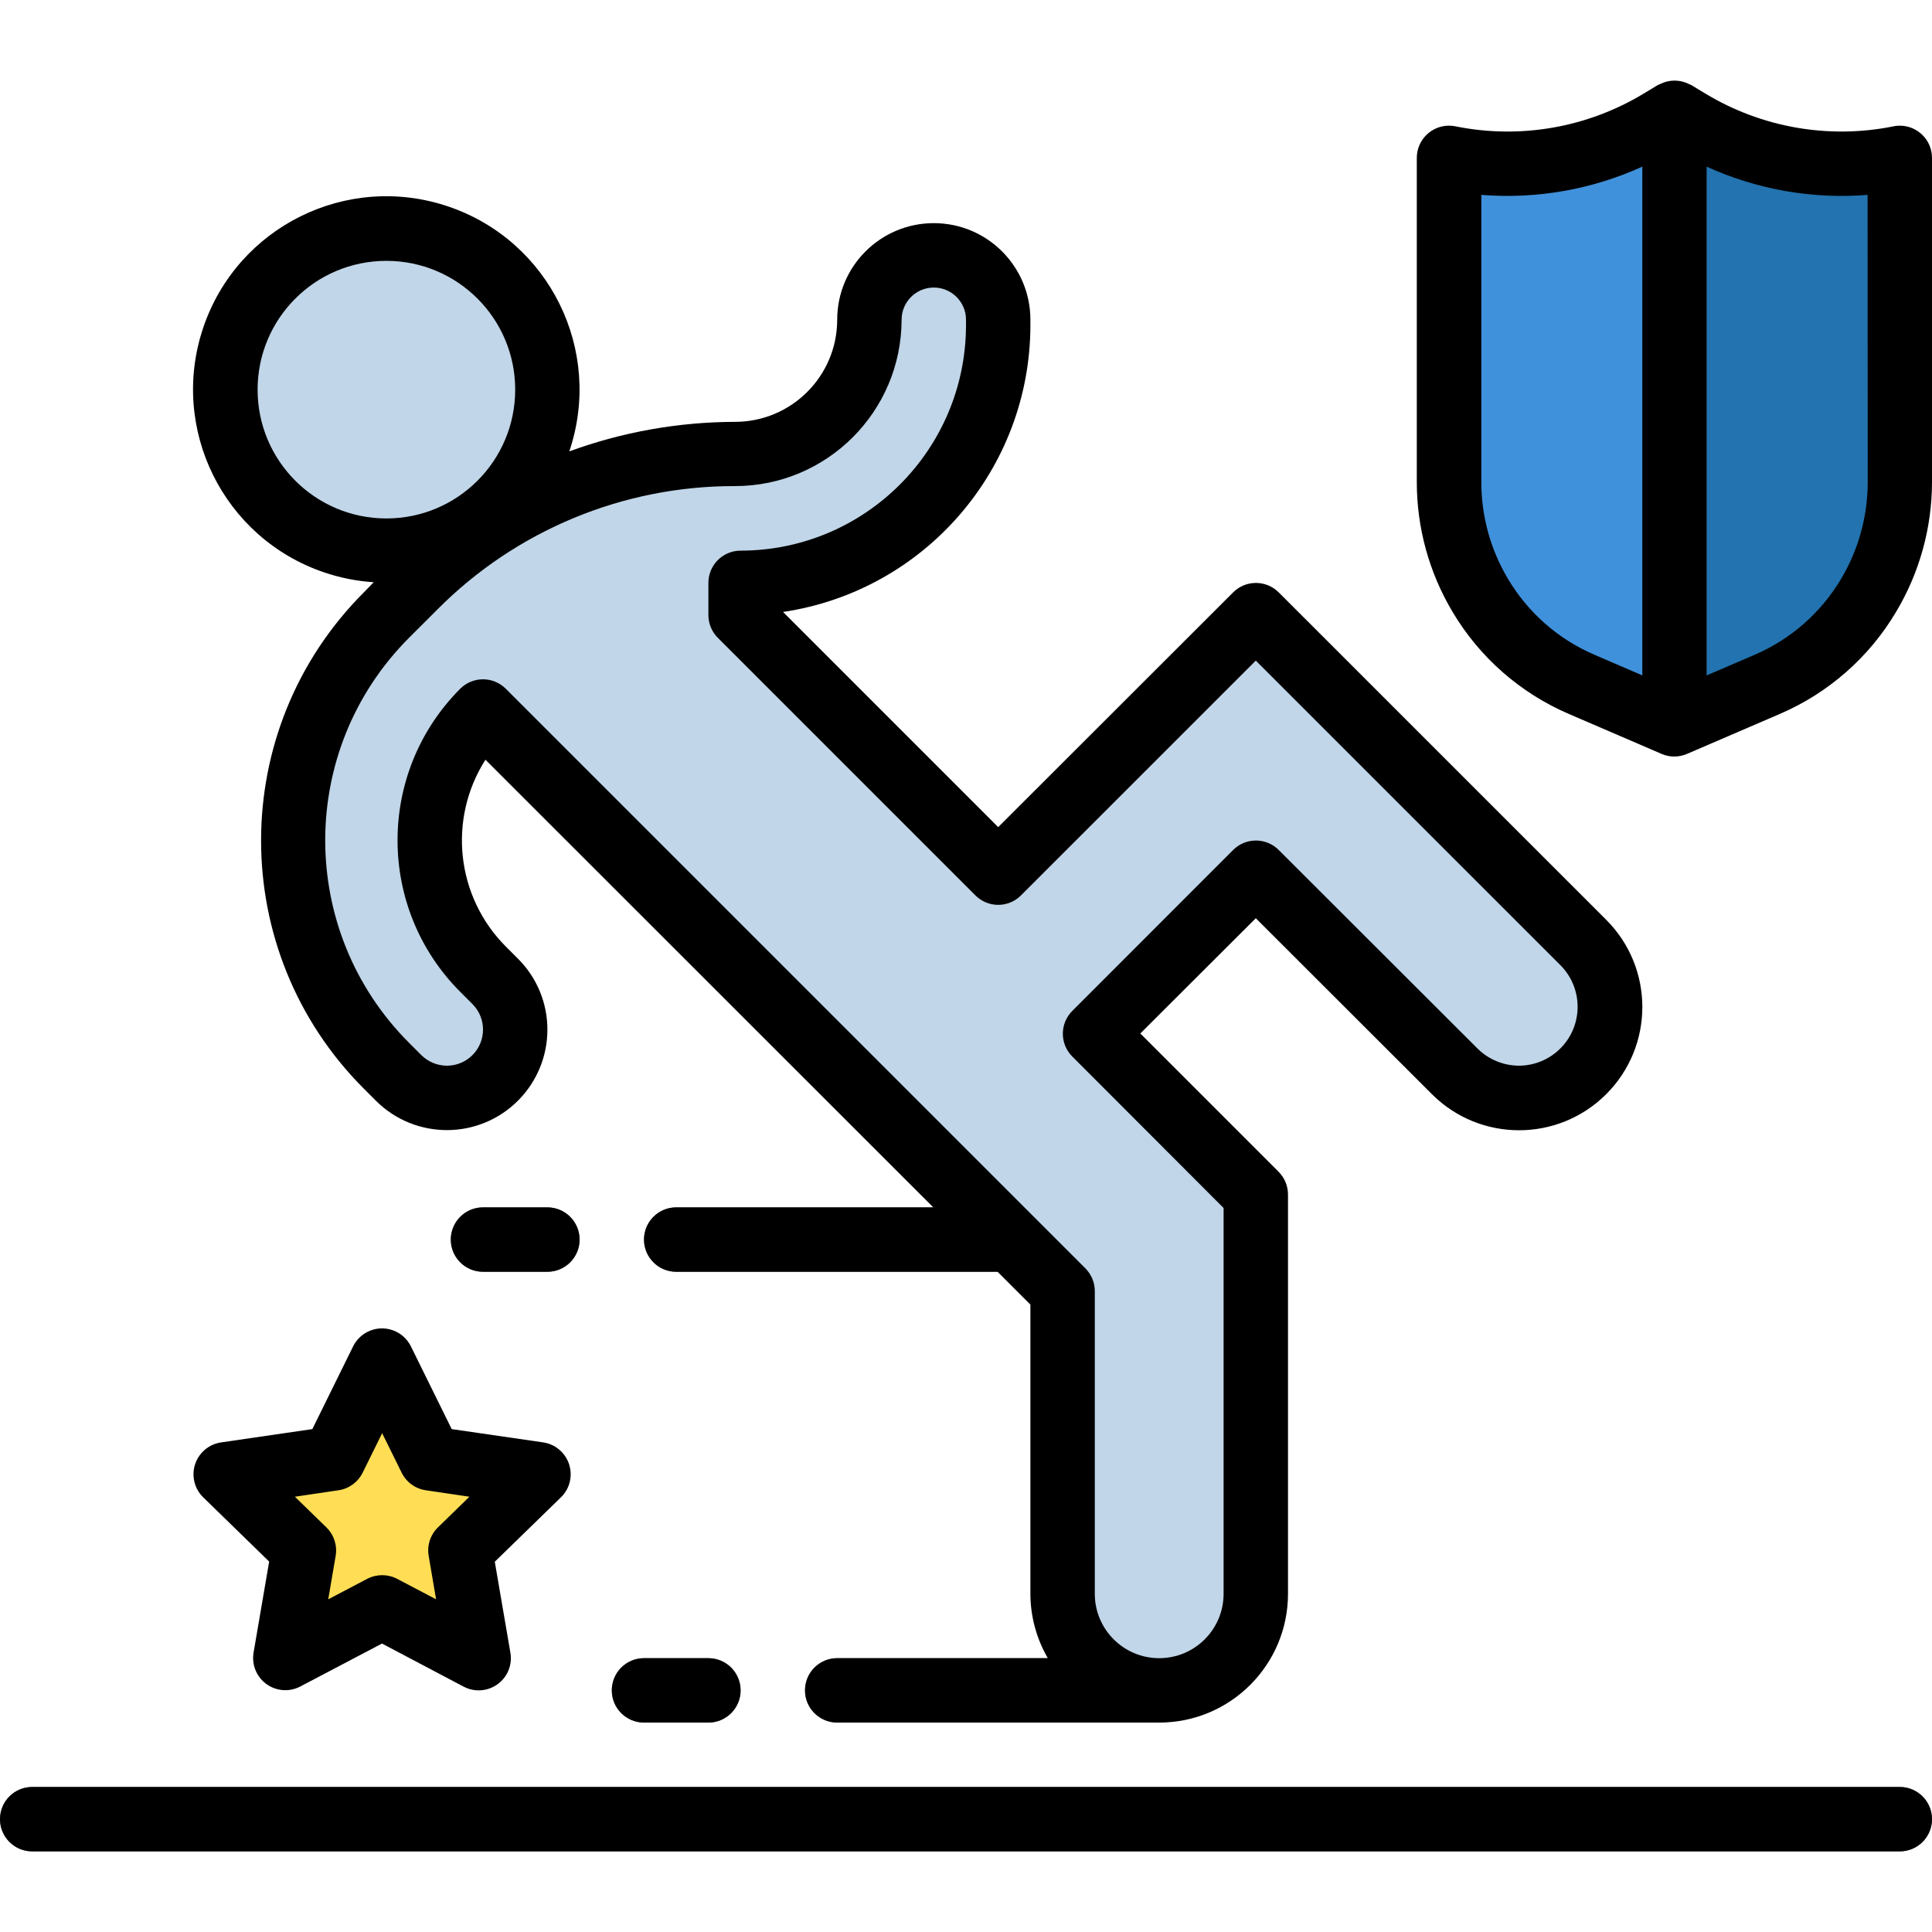 <svg xmlns="http://www.w3.org/2000/svg" width="60" height="60" viewBox="0 0 60 60" fill="none"><g clip-path="url(#clip0)"><path d="M59 57.496H1C0.448 57.496 0 57.048 0 56.496C0 55.944 0.448 55.496 1 55.496H59C59.552 55.496 60 55.944 60 56.496C60 57.048 59.552 57.496 59 57.496Z" fill="#6D6C6B"></path><path d="M36 53.496H26C25.448 53.496 25 53.048 25 52.496C25 51.944 25.448 51.496 26 51.496H36C36.552 51.496 37 51.944 37 52.496C37 53.048 36.552 53.496 36 53.496Z" fill="#6D6C6B"></path><path d="M22 53.496H20C19.448 53.496 19 53.048 19 52.496C19 51.944 19.448 51.496 20 51.496H22C22.552 51.496 23 51.944 23 52.496C23 53.048 22.552 53.496 22 53.496Z" fill="#6D6C6B"></path><path d="M33 39.496H21C20.448 39.496 20 39.048 20 38.496C20 37.944 20.448 37.496 21 37.496H33C33.552 37.496 34 37.944 34 38.496C34 39.048 33.552 39.496 33 39.496Z" fill="#6D6C6B"></path><path d="M17 39.496H15C14.448 39.496 14 39.048 14 38.496C14 37.944 14.448 37.496 15 37.496H17C17.552 37.496 18 37.944 18 38.496C18 39.048 17.552 39.496 17 39.496Z" fill="#6D6C6B"></path><path d="M11.859 42.253L13.361 45.296L16.718 45.784L14.289 48.152L14.862 51.496L11.859 49.917L8.856 51.496L9.43 48.152L7 45.784L10.358 45.296L11.859 42.253Z" fill="#FFDE55"></path><path d="M12 19.102C8.134 22.968 8.134 29.236 12 33.102L12.379 33.48C12.777 33.878 13.316 34.102 13.879 34.102C15.05 34.102 16 33.152 16 31.98C16 31.418 15.777 30.878 15.379 30.48L15 30.102C12.791 27.893 12.791 24.311 15 22.102L33 40.102V49.496C32.999 50.501 33.5 51.439 34.336 51.996C35.343 52.668 36.656 52.668 37.664 51.996C38.5 51.439 39.001 50.501 39 49.496V37.102L34 32.102L39 27.102L45.172 33.273C45.702 33.804 46.422 34.103 47.172 34.102C48.734 34.102 50 32.835 50 31.273C50 30.523 49.702 29.804 49.172 29.273L39 19.102L31 27.102L23 19.102V18.102C27.418 18.102 31 14.521 31 10.102V9.93C31 9.4 30.789 8.891 30.414 8.516C29.633 7.735 28.367 7.735 27.586 8.516C27.211 8.891 27 9.4 27 9.93C27 12.234 25.132 14.102 22.828 14.102C19.096 14.102 15.518 15.585 12.879 18.223L12 19.102Z" fill="#C1D6E8"></path><path d="M12 17.102C14.761 17.102 17 14.864 17 12.102C17 9.341 14.761 7.102 12 7.102C9.239 7.102 7 9.341 7 12.102C7 14.864 9.239 17.102 12 17.102Z" fill="#C1D6E8"></path><path d="M52.454 3.761L52 3.496L51.546 3.761C49.498 4.951 47.087 5.357 44.762 4.903V14.973C44.762 16.216 45.109 17.433 45.762 18.49C46.532 19.731 47.672 20.698 49.021 21.255L52 22.496L54.977 21.255C56.326 20.698 57.466 19.731 58.236 18.49C58.889 17.433 59.236 16.216 59.236 14.973V4.903C56.912 5.356 54.502 4.951 52.454 3.761Z" fill="#4091DB"></path><path d="M52.454 3.761L52 3.496V22.496L54.977 21.255C56.326 20.698 57.466 19.731 58.236 18.49C58.889 17.433 59.236 16.216 59.236 14.973V4.903C56.912 5.356 54.502 4.951 52.454 3.761Z" fill="#2273AF"></path><path d="M59 55.496H1C0.448 55.496 0 55.944 0 56.496C0 57.048 0.448 57.496 1 57.496H59C59.552 57.496 60 57.048 60 56.496C60 55.944 59.552 55.496 59 55.496Z" fill="black"></path><path d="M17.674 45.475C17.556 45.113 17.243 44.849 16.866 44.794L14.028 44.382L12.76 41.811C12.515 41.316 11.916 41.113 11.421 41.358C11.224 41.455 11.065 41.614 10.967 41.811L9.7 44.382L6.86 44.796C6.314 44.879 5.938 45.388 6.02 45.934C6.052 46.147 6.153 46.345 6.306 46.496L8.359 48.496L7.875 51.322C7.782 51.867 8.148 52.383 8.692 52.476C8.909 52.513 9.131 52.478 9.325 52.376L11.863 51.042L14.4 52.381C14.889 52.638 15.494 52.45 15.751 51.962C15.853 51.767 15.888 51.544 15.851 51.327L15.366 48.501L17.42 46.501C17.693 46.236 17.792 45.838 17.674 45.475ZM13.6 47.435C13.364 47.665 13.257 47.997 13.313 48.321L13.543 49.668L12.333 49.032C12.042 48.88 11.695 48.88 11.404 49.032L10.194 49.668L10.424 48.321C10.48 47.997 10.373 47.665 10.137 47.435L9.158 46.482L10.51 46.282C10.836 46.235 11.117 46.03 11.263 45.735L11.868 44.509L12.473 45.734C12.618 46.03 12.9 46.235 13.226 46.282L14.578 46.482L13.6 47.435Z" fill="black"></path><path d="M44.469 33.98C45.964 35.475 48.388 35.475 49.883 33.98C51.378 32.485 51.378 30.061 49.883 28.566L39.711 18.396C39.32 18.006 38.687 18.006 38.297 18.396L31 25.687L24.318 19.005C28.729 18.347 31.995 14.561 32 10.101V9.93C32 8.273 30.657 6.93 29 6.93C27.343 6.93 26 8.273 26 9.93C25.998 11.681 24.579 13.1 22.828 13.101C21.072 13.105 19.329 13.415 17.68 14.018C18.742 10.879 17.059 7.474 13.92 6.412C10.781 5.35 7.375 7.033 6.313 10.172C5.251 13.311 6.934 16.716 10.073 17.778C10.569 17.946 11.084 18.048 11.606 18.082L11.3 18.396C7.044 22.653 7.044 29.554 11.3 33.81L11.679 34.189C12.902 35.404 14.878 35.398 16.093 34.175C16.673 33.592 16.999 32.803 17 31.98C17.002 31.152 16.673 30.357 16.086 29.773L15.707 29.394C14.165 27.847 13.902 25.437 15.076 23.594L28.984 37.496H21C20.448 37.496 20 37.944 20 38.496C20 39.048 20.448 39.496 21 39.496H30.98L32 40.516V49.496C32.001 50.199 32.188 50.889 32.541 51.496H26C25.448 51.496 25 51.944 25 52.496C25 53.048 25.448 53.496 26 53.496H35.973H36C38.209 53.496 40 51.705 40 49.496V37.096C40 36.831 39.894 36.577 39.707 36.389L35.414 32.096L39 28.516L44.469 33.98ZM8 12.101C8 9.892 9.791 8.101 12 8.101C14.209 8.101 16 9.892 16 12.101C16 14.31 14.209 16.101 12 16.101C9.791 16.101 8 14.31 8 12.101ZM33.3 31.396C32.91 31.787 32.91 32.42 33.3 32.81L38 37.516V49.496C38 50.601 37.105 51.496 36 51.496C34.895 51.496 34 50.601 34 49.496V40.096C34 39.831 33.894 39.577 33.707 39.389L15.707 21.389C15.316 20.999 14.683 20.999 14.293 21.389C11.697 23.99 11.697 28.202 14.293 30.803L14.672 31.182C15.11 31.62 15.11 32.33 14.672 32.768C14.462 32.978 14.177 33.096 13.879 33.096C13.582 33.096 13.297 32.978 13.086 32.768L12.707 32.389C9.231 28.914 9.231 23.279 12.707 19.803L13.586 18.925C16.032 16.466 19.36 15.087 22.828 15.096C25.681 15.094 27.994 12.783 28 9.93C28 9.378 28.448 8.93 29 8.93C29.552 8.93 30 9.378 30 9.93V10.101C29.995 13.965 26.864 17.097 23 17.101C22.448 17.101 22 17.549 22 18.101V19.101C22 19.366 22.105 19.621 22.293 19.808L30.293 27.808C30.683 28.199 31.316 28.199 31.707 27.808L39 20.516L48.465 29.98C49.176 30.698 49.17 31.856 48.452 32.567C48.112 32.904 47.654 33.093 47.176 33.096C46.691 33.095 46.227 32.903 45.883 32.561L39.711 26.396C39.32 26.006 38.687 26.006 38.297 26.396L33.3 31.396Z" fill="black"></path><path d="M20 51.496C19.448 51.496 19 51.944 19 52.496C19 53.048 19.448 53.496 20 53.496H22C22.552 53.496 23 53.048 23 52.496C23 51.944 22.552 51.496 22 51.496H20Z" fill="black"></path><path d="M17 37.496H15C14.448 37.496 14 37.944 14 38.496C14 39.048 14.448 39.496 15 39.496H17C17.552 39.496 18 39.048 18 38.496C18 37.944 17.552 37.496 17 37.496Z" fill="black"></path><path d="M58.807 3.923C56.799 4.329 54.712 3.965 52.96 2.905L52.521 2.64C52.493 2.626 52.465 2.614 52.436 2.603C52.407 2.589 52.378 2.577 52.348 2.565C52.126 2.483 51.882 2.483 51.66 2.565C51.63 2.577 51.601 2.589 51.572 2.603C51.543 2.614 51.515 2.626 51.487 2.64L51.048 2.905C49.295 3.966 47.208 4.329 45.2 3.923C44.659 3.813 44.131 4.162 44.02 4.703C44.007 4.769 44 4.836 44 4.903V14.973C44 16.392 44.383 17.784 45.11 19.002C45.949 20.416 47.215 21.526 48.726 22.174L51.604 23.414C51.855 23.522 52.139 23.522 52.39 23.414L55.269 22.174C56.78 21.526 58.046 20.416 58.885 19.002C59.613 17.784 59.998 16.392 60 14.973V4.903C60 4.351 59.553 3.903 59 3.903C58.933 3.903 58.866 3.91 58.8 3.923H58.807ZM46.831 17.977C46.29 17.07 46.005 16.034 46.004 14.977V6.052C47.718 6.189 49.439 5.887 51.004 5.175V20.975L49.521 20.336C48.397 19.855 47.455 19.029 46.831 17.977ZM58.004 14.977C58.003 16.034 57.718 17.07 57.177 17.977C56.553 19.029 55.611 19.855 54.487 20.337L53 20.976V5.175C54.565 5.887 56.286 6.189 58 6.052L58.004 14.977Z" fill="black"></path></g><defs><clipPath id="clip0"><rect width="60" height="60" fill="white"></rect></clipPath></defs></svg>